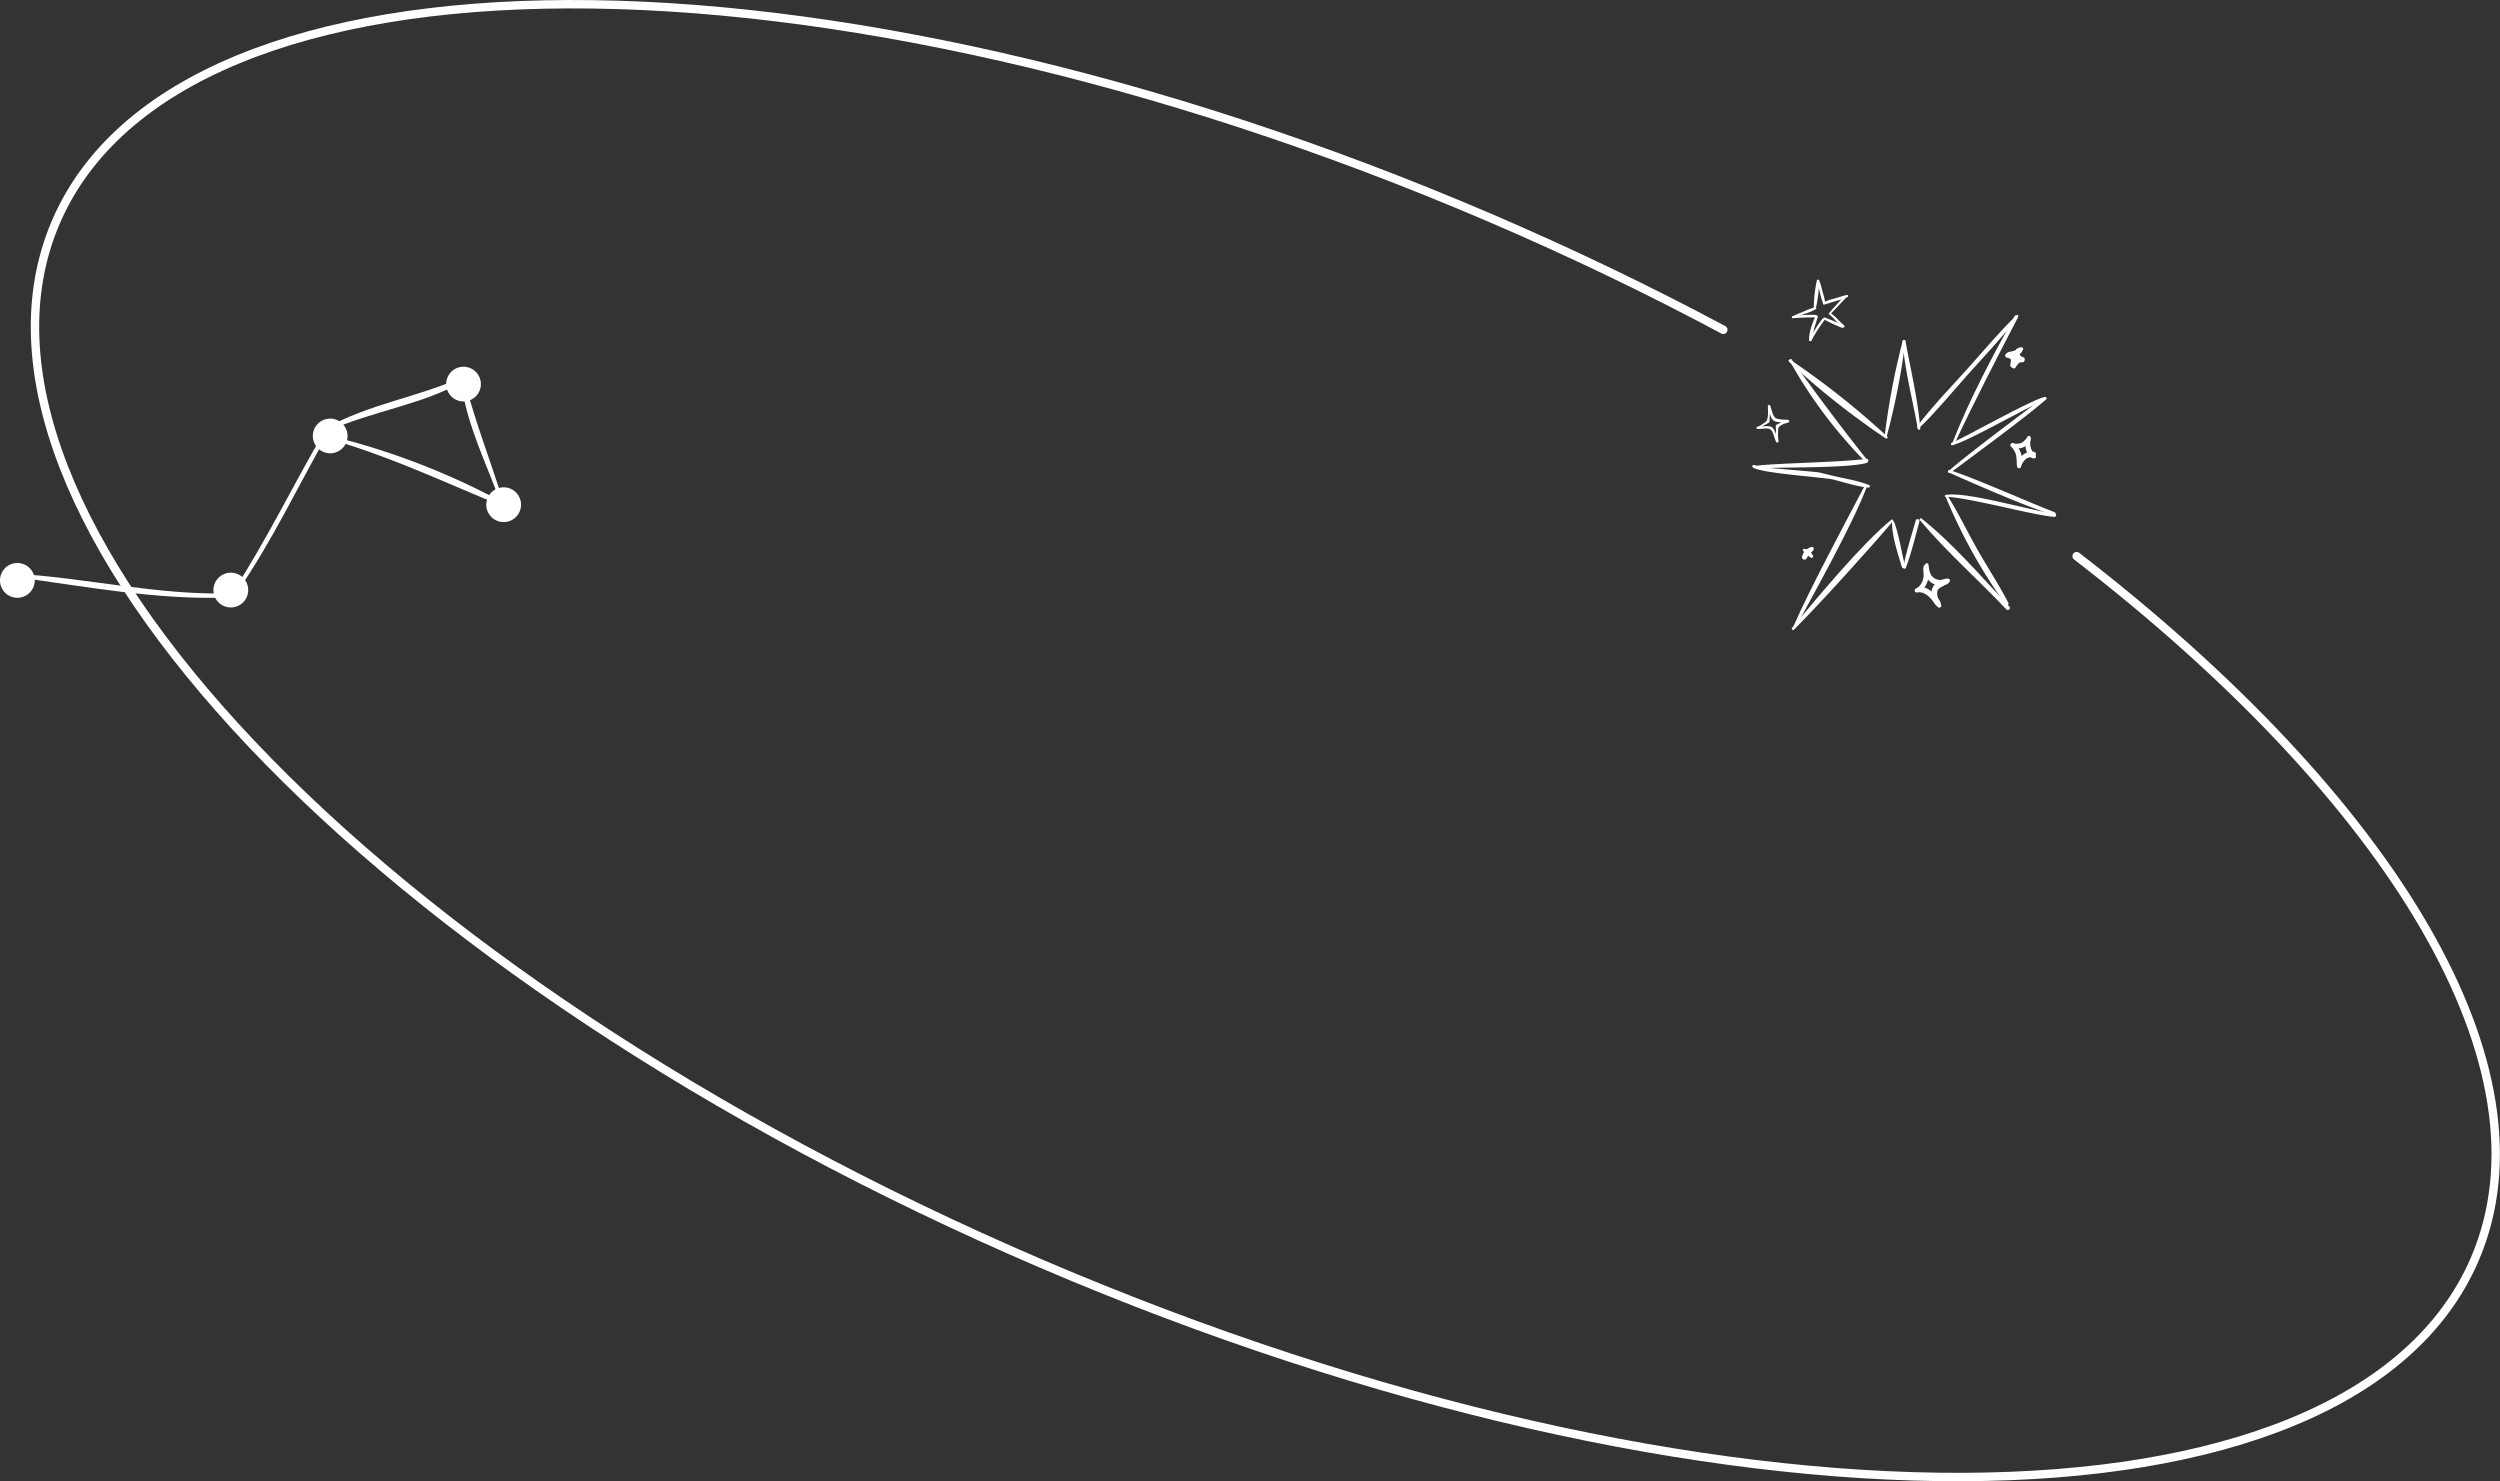 <?xml version="1.0" encoding="UTF-8"?> <svg xmlns="http://www.w3.org/2000/svg" viewBox="0 0 690.54 409.14"><rect x="0" y="0" width="690.54" height="409.14" fill="#333333" stroke="none"/> <defs> <style>.cls-1{fill:#fff;}.cls-2{fill:none;stroke:#fff;stroke-linecap:round;stroke-miterlimit:10;stroke-width:2.32px;}</style> </defs> <title>4 space</title> <g id="Слой_2" data-name="Слой 2"> <g id="Слой_1-2" data-name="Слой 1"> <path class="cls-1" d="M496,173.25c5.47-10.16,15.64-28.23,19.74-39,.15-.4-.42-.58-.61-.22-5.35,10.23-15.09,28.34-19.73,38.91C495.22,173.28,495.8,173.59,496,173.25Z"></path> <path class="cls-1" d="M495.51,173.94c7.38-7.41,20.58-22,27.38-30,.22-.26-.18-.59-.44-.39C514.4,150,501.59,165.53,495,173.44,494.7,173.76,495.21,174.24,495.51,173.94Z"></path> <path class="cls-1" d="M494.31,99.61a128.6,128.6,0,0,0,20.62,27.61.37.37,0,0,0,.57-.48c-7.15-9-13.94-18.1-20.65-27.48C494.64,99,494.13,99.29,494.31,99.61Z"></path> <path class="cls-1" d="M494.11,99.9a220.49,220.49,0,0,0,26.74,21.18c.3.2.73-.22.45-.48a222,222,0,0,0-26.74-21.19C494.26,99.2,493.82,99.63,494.11,99.9Z"></path> <path class="cls-1" d="M485.23,129.41c5.65-.44,24.91,0,30.4-1.54l-.45-1-.36.3a.37.37,0,0,0,.2.64l.46,0c.8,0,.74-1.22,0-1.09-5.62.93-24.68,1.2-30.34,1.92C484.64,128.76,484.77,129.45,485.23,129.41Z"></path> <path class="cls-1" d="M485.37,129a1,1,0,0,0-1.05-.56.37.37,0,0,0-.15.66c2,1.63,19.68,2.73,22.19,3.36,3.21.8,6.46,1.92,9.76,2.22a.36.36,0,0,0,.16-.69c-3-1.22-6.4-1.72-9.57-2.47l-4.13-1c-.92-.22-15.33-1.32-16.25-1.53a1.54,1.54,0,0,0-1.3.26C485.21,129.36,485.49,129.16,485.37,129Z"></path> <path class="cls-1" d="M522.61,144.26c0,4,1.56,8.5,2.71,12.33.17.57,1.09.43.93-.16-1.08-4-1.62-8.42-3.06-12.27A.31.31,0,0,0,522.61,144.26Z"></path> <path class="cls-1" d="M526.4,156.9c1.61-4.12,2.57-8.57,3.77-12.82.18-.65-.8-1-1-.36-1.18,4.29-2.68,8.64-3.44,13C525.7,157.14,526.27,157.24,526.4,156.9Z"></path> <path class="cls-1" d="M530.29,143.66c7.27,8.69,16.07,16.39,23.87,24.64.5.53,1.38-.2.87-.74-7.74-8.22-15.46-17.32-24.31-24.37C530.43,143,530.07,143.38,530.29,143.66Z"></path> <path class="cls-1" d="M537.5,137.4A146.25,146.25,0,0,0,554,167c.29.41,1,0,.74-.47-2.59-5-5.7-9.73-8.48-14.62s-5.2-10-8.21-14.79A.28.28,0,0,0,537.5,137.4Z"></path> <path class="cls-1" d="M521.12,120.65a198.53,198.53,0,0,0,5.17-26.35c.06-.42-.62-.59-.72-.17a197.68,197.68,0,0,0-5,26.4C520.58,120.82,521,120.94,521.12,120.65Z"></path> <path class="cls-1" d="M530.42,118.36c-.67-8.06-2.66-16.17-4.09-24.13-.09-.54-.86-.38-.82.15.66,8.05,2.81,16.14,4.23,24.1A.35.35,0,0,0,530.42,118.36Z"></path> <path class="cls-1" d="M530.14,118.19c4.7-4.51,8.87-9.65,13.21-14.51,4.75-5.34,9.79-10.56,14.11-16.26.18-.25-.18-.59-.41-.37-4.71,4.5-8.93,9.58-13.27,14.44C539,106.82,533.92,112,529.6,117.7,529.35,118,529.84,118.48,530.14,118.19Z"></path> <path class="cls-1" d="M539.81,122.72c5.52-11.81,11.5-23.36,17.52-34.93.25-.49-.6-1-.87-.45-6.29,11.37-12.47,23-17.25,35.16C539.06,122.88,539.64,123.08,539.81,122.72Z"></path> <path class="cls-1" d="M539.24,123c5.23-1.48,20.26-10.4,25.33-12.35.58-.22.16-1-.4-.86-5.11,1.77-20.22,10.35-25.13,12.58C538.71,122.51,538.87,123.09,539.24,123Z"></path> <path class="cls-1" d="M538.72,130.6c5.67-4.25,21.16-15.59,26.46-20.29a.41.41,0,0,0-.53-.62c-5.68,4.23-21.06,15.7-26.37,20.38A.34.34,0,0,0,538.72,130.6Z"></path> <path class="cls-1" d="M538.26,130.49c5.6,2.5,23.07,10.22,29,11.69.45.11.72-.53.26-.7-5.76-2.16-23.15-9.88-29-11.62A.34.34,0,0,0,538.26,130.49Z"></path> <path class="cls-1" d="M537.4,137.24c6.18.08,23.77,5,30,5.54a.49.49,0,0,0,.09-1c-6.09-.51-24-6.1-30.07-5.07C537.1,136.79,537.1,137.24,537.4,137.24Z"></path> <path class="cls-1" d="M501.59,85.06a37,37,0,0,0,.9-7.47c0-.33-.54-.54-.64-.14A36.82,36.82,0,0,0,501,85,.32.32,0,0,0,501.59,85.06Z"></path> <path class="cls-1" d="M502.08,77.74a19.55,19.55,0,0,0,.66,3.2,13.74,13.74,0,0,0,.9,3c.12.22.54.2.53-.09a15.32,15.32,0,0,0-.75-3.25,21.16,21.16,0,0,0-.88-3C502.43,77.31,502.06,77.48,502.08,77.74Z"></path> <path class="cls-1" d="M495.25,87.87c1.13-.38,2.24-.8,3.36-1.23a13.73,13.73,0,0,0,3-1.28c.23-.15,0-.51-.22-.47A15.33,15.33,0,0,0,498.31,86c-1.1.44-2.19.9-3.27,1.41C494.75,87.57,495,88,495.25,87.87Z"></path> <path class="cls-1" d="M495.29,87.89c2-.15,4.08-.25,6.12-.2.45,0,.53-.66.07-.7a26.37,26.37,0,0,0-6.27.41C494.88,87.44,495,87.92,495.29,87.89Z"></path> <path class="cls-1" d="M501.5,87.23c-.86,1.94-1.91,4.63-1.79,6.78,0,.31.45.29.55.06a23.42,23.42,0,0,0,.85-3.32c.31-1.11.7-2.19,1-3.28A.35.35,0,0,0,501.5,87.23Z"></path> <path class="cls-1" d="M500.34,94.09a39.82,39.82,0,0,1,3.57-5.59c.27-.36-.3-.76-.56-.4a28.82,28.82,0,0,0-3.51,5.8C499.71,94.22,500.19,94.38,500.34,94.09Z"></path> <path class="cls-1" d="M503.76,88.2a45.35,45.35,0,0,0,4.89,2.29c.44.19.69-.5.26-.7A44.56,44.56,0,0,0,504,87.71C503.73,87.62,503.48,88,503.76,88.2Z"></path> <path class="cls-1" d="M505.58,87.09c1.2,1,2.08,2.39,3.34,3.34.38.29.77-.3.42-.59-1.21-1-2.18-2.27-3.45-3.2C505.6,86.42,505.31,86.86,505.58,87.09Z"></path> <path class="cls-1" d="M503.81,84.1c1.16-.24,2.3-.65,3.44-1a13.85,13.85,0,0,0,3.08-1.06c.28-.16.17-.65-.18-.57-1.17.25-2.3.68-3.44,1a13,13,0,0,0-3.06,1.09C503.41,83.75,503.5,84.17,503.81,84.1Z"></path> <path class="cls-1" d="M505.48,86.86c1.47-1.44,2.85-3,4.26-4.47.26-.28-.13-.75-.4-.46-1.4,1.53-2.84,3-4.19,4.63C505,86.75,505.3,87,505.48,86.86Z"></path> <path class="cls-1" d="M485.52,118.35a30.56,30.56,0,0,0,3.05-1.6.34.34,0,0,0,.19-.28c.06-1.42.1-2.85.17-4.27l-.65.11c.37,1,.67,3.21,1.6,3.85s2.84.46,3.89.57l0-.76a25.65,25.65,0,0,0-3.09,1.36.34.34,0,0,0-.19.36c.12,1.44,0,2.87.11,4.3l.64-.2c-.61-1.06-.77-2.83-1.65-3.65s-2.92-.19-4.1-.32a.34.34,0,0,0-.06.67c1.1.14,3.07-.6,3.85.37.6.73.87,2.35,1.34,3.22a.35.35,0,0,0,.65-.21,12.14,12.14,0,0,1-.05-3.61c.3-.86,1.88-1.33,2.69-1.53a.39.39,0,0,0,0-.76c-.94-.11-2.75,0-3.5-.54s-1.12-2.51-1.45-3.41c-.11-.31-.63-.2-.64.12,0,1.11.23,3.41-.46,4.23a11.49,11.49,0,0,1-2.46,1.59A.22.22,0,0,0,485.52,118.35Z"></path> <path class="cls-1" d="M529.47,163.61c1.6-.22,2.56-1.77,3-3.21.35-1.21.78-3.4-.36-4.31a.48.48,0,0,0-.72.22c-.32,1,.08,2.13-.1,3.17a4.24,4.24,0,0,1-2.12,3.17A.51.51,0,0,0,529.47,163.61Z"></path> <path class="cls-1" d="M531.75,156a4.58,4.58,0,0,0,1.64,4.88c1.24.91,4.25,1.38,5.14-.24a.52.52,0,0,0-.37-.8c-.71-.14-1.35.27-2,.33a3,3,0,0,1-1.89-.47c-1.27-.84-1.38-2.25-1.59-3.62A.46.46,0,0,0,531.75,156Z"></path> <path class="cls-1" d="M536.17,167.07a6.17,6.17,0,0,1-1.1-3.24c.06-1.68,1.38-1.47,2.3-2.45a.48.48,0,0,0,0-.75c-1.66-1.08-3.53.91-3.81,2.48a4.78,4.78,0,0,0,1.83,4.65C535.77,168.05,536.47,167.56,536.17,167.07Z"></path> <path class="cls-1" d="M529.47,163.61c2.53-.29,3.86,1.74,5.29,3.47.52.63,1.63-.05,1.22-.79-1.1-2-4.47-5.56-6.92-3.56A.51.51,0,0,0,529.47,163.61Z"></path> <path class="cls-1" d="M555.47,123.34a5.49,5.49,0,0,1,1.37,2.2,12.75,12.75,0,0,1,.21,2.76c.05.64,1,.66,1.2.11a5.43,5.43,0,0,0-2-5.93C555.72,122.16,555,122.82,555.47,123.34Z"></path> <path class="cls-1" d="M558.19,129.08a4.67,4.67,0,0,1,1.4-2.32c.79-.59,1.82-.42,2.58-1a.48.48,0,0,0,0-.77c-1-.68-2.58,0-3.45.69a4.11,4.11,0,0,0-1.57,3.15A.56.56,0,0,0,558.19,129.08Z"></path> <path class="cls-1" d="M555.61,123.39a3.62,3.62,0,0,0,3.13.21c.92-.36,2.19-1.26,2.16-2.35a.45.45,0,0,0-.63-.44c-.75.32-1.13,1.12-1.87,1.49a3.68,3.68,0,0,1-2.43.12A.54.54,0,0,0,555.61,123.39Z"></path> <path class="cls-1" d="M560.05,120.57a4.68,4.68,0,0,0-.44,3.55c.27,1,1,2.54,2.2,2.5a.53.53,0,0,0,.52-.74c-.16-.42-.47-.6-.75-.94a3.4,3.4,0,0,1-.65-1.32,6.2,6.2,0,0,1,0-2.71A.51.51,0,0,0,560.05,120.57Z"></path> <path class="cls-1" d="M498,152.08a3.62,3.62,0,0,0,1,1,6.3,6.3,0,0,0,1.26,1c.34.17.69-.27.53-.58-.43-.84-1.53-1.95-2.54-1.89A.34.34,0,0,0,498,152.08Z"></path> <path class="cls-1" d="M499,154.27a5.08,5.08,0,0,1,.91-1.3,4.75,4.75,0,0,0,1-1.08.53.53,0,0,0-.52-.82,3.65,3.65,0,0,0-2.65,2.73A.69.69,0,0,0,499,154.27Z"></path> <path class="cls-1" d="M554.3,98.77c.4.1,1,.18,1.13.59s-.25,1.15-.12,1.7a.63.63,0,0,0,1,.37,2.52,2.52,0,0,0,.55-2.87,2.12,2.12,0,0,0-2.46-1C553.82,97.63,553.64,98.61,554.3,98.77Z"></path> <path class="cls-1" d="M554.82,98.4c1.14.16,3.3-.15,3.73-1.44a.57.57,0,0,0-.63-.75,11.3,11.3,0,0,0-1.43.63,12.62,12.62,0,0,1-1.72.4A.59.59,0,0,0,554.82,98.4Z"></path> <path class="cls-1" d="M558.41,95.93A2,2,0,0,0,556.35,98c.12,1.14,1.43,2.4,2.58,2a.52.52,0,0,0,.27-.54c-.2-.75-1-.85-1.28-1.51s.55-.85.85-1.26A.5.5,0,0,0,558.41,95.93Z"></path> <path class="cls-1" d="M556.69,101.6a4.64,4.64,0,0,1,.95-1.28c.43-.36,1-.37,1.41-.71a.52.52,0,0,0,0-.83c-1.59-1-3,1.13-3.25,2.48A.51.51,0,0,0,556.69,101.6Z"></path> <path class="cls-1" d="M95.51,118.33a4.79,4.79,0,1,1-6.41-2.22A4.79,4.79,0,0,1,95.51,118.33Z"></path> <path class="cls-1" d="M132.34,104a4.79,4.79,0,1,1-6.41-2.21A4.79,4.79,0,0,1,132.34,104Z"></path> <path class="cls-1" d="M143.44,137.32A4.8,4.8,0,1,1,137,135.1,4.79,4.79,0,0,1,143.44,137.32Z"></path> <path class="cls-1" d="M9.11,158.21A4.8,4.8,0,1,1,2.7,156,4.8,4.8,0,0,1,9.11,158.21Z"></path> <path class="cls-1" d="M68.07,160.88a4.8,4.8,0,1,1-6.41-2.21A4.8,4.8,0,0,1,68.07,160.88Z"></path> <path class="cls-1" d="M138.66,137.5c-3.31-10.57-7.32-20.82-10.11-31.56-.16-.61-1.15-.36-1.07.25,1.45,10.9,6.65,21.36,10.39,31.61A.42.42,0,0,0,138.66,137.5Z"></path> <path class="cls-1" d="M90.51,119.11c12.22-5.61,26.22-7.26,37.88-14,.57-.33.05-1.3-.55-1-12.25,5.58-26.07,7.49-37.79,14.15C89.58,118.53,90,119.34,90.51,119.11Z"></path> <path class="cls-1" d="M65.63,163.32c9.49-13.77,16.67-29,24.92-43.56.35-.63-.67-1.06-1-.45-8.45,14.35-15.64,29.37-24.7,43.37C64.46,163.23,65.24,163.88,65.63,163.32Z"></path> <path class="cls-1" d="M3.28,159.26c20,2.64,40.31,6.62,60.52,5.76.73,0,.61-1.15-.12-1.13-20.38.58-40-4.35-60.26-5.49C2.87,158.37,2.72,159.19,3.28,159.26Z"></path> <path class="cls-1" d="M90.54,121.15c16.87,4.74,32.26,12.12,48.4,18.69a.46.46,0,0,0,.37-.85,199.36,199.36,0,0,0-48.63-18.71C90.12,120.14,90,121,90.54,121.15Z"></path> <path class="cls-2" d="M573.59,153.61c87,67.11,132.66,141.36,110,194.15-34.2,79.79-211.5,80.37-396,1.28S-18.78,141.17,15.41,61.38s211.5-80.36,396-1.28c22.52,9.65,44.11,20.05,64.6,31"></path> </g> </g> </svg> 